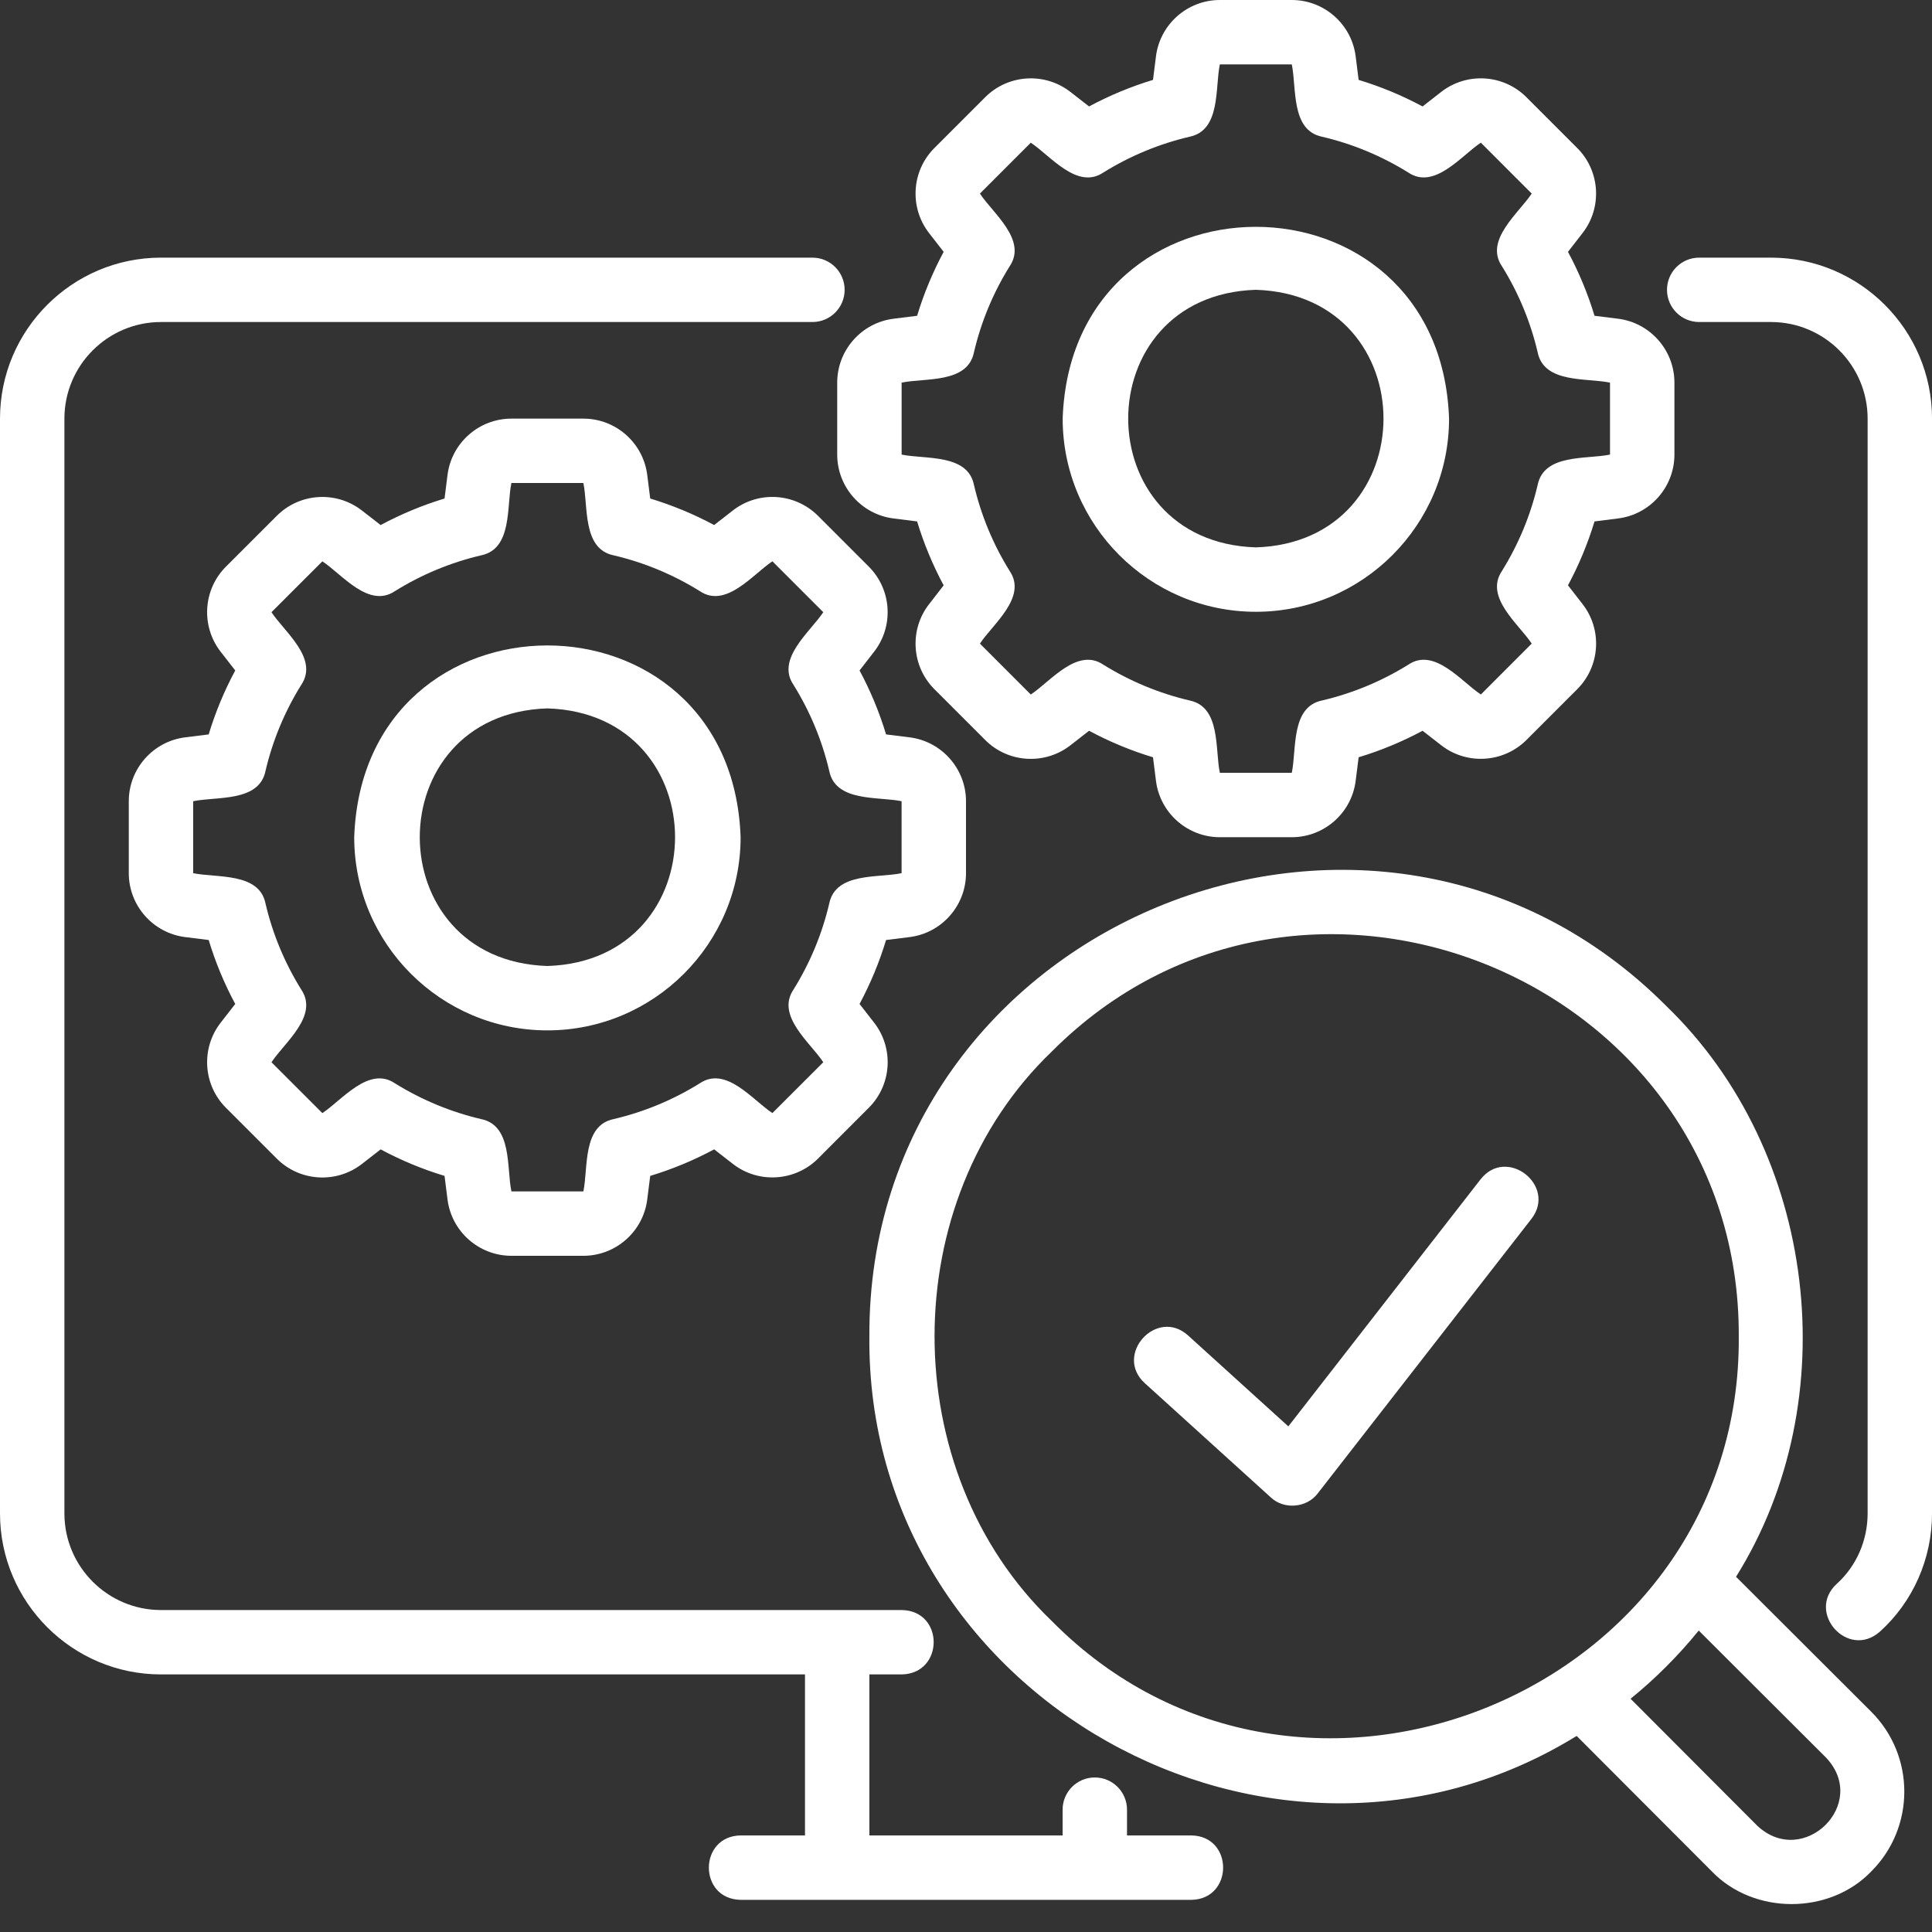 <svg width="62" height="62" viewBox="0 0 62 62" fill="none" xmlns="http://www.w3.org/2000/svg">
<rect x="0" y="0" width="62" height="62" fill="#333333" stroke="none"/>
<path d="M7.251 35.55L8.884 37.183C9.618 37.918 10.794 37.991 11.614 37.353L12.215 36.885C12.872 37.237 13.557 37.521 14.266 37.736L14.361 38.49C14.49 39.522 15.371 40.3 16.412 40.3H18.721C19.761 40.3 20.642 39.522 20.771 38.49L20.866 37.736C21.575 37.521 22.262 37.236 22.918 36.884L23.52 37.352C24.338 37.988 25.512 37.916 26.25 37.182L27.88 35.55C28.617 34.816 28.692 33.642 28.052 32.819L27.584 32.218C27.936 31.562 28.22 30.876 28.435 30.166L29.189 30.072C30.221 29.943 31 29.061 31 28.021V25.712C31 24.673 30.221 23.791 29.189 23.662L28.435 23.568C28.22 22.858 27.936 22.171 27.584 21.516L28.051 20.914C28.69 20.093 28.617 18.92 27.881 18.184L26.249 16.552C25.512 15.816 24.339 15.743 23.518 16.382L22.918 16.849C22.262 16.498 21.575 16.213 20.866 15.998L20.771 15.244C20.642 14.212 19.761 13.434 18.721 13.434H16.412C15.371 13.434 14.49 14.212 14.361 15.244L14.266 15.998C13.557 16.213 12.871 16.498 12.215 16.849L11.613 16.382C10.793 15.744 9.618 15.817 8.884 16.552L7.251 18.184C6.515 18.92 6.443 20.093 7.081 20.915L7.549 21.516C7.196 22.172 6.912 22.858 6.697 23.568L5.943 23.662C4.911 23.791 4.133 24.673 4.133 25.712V28.021C4.133 29.061 4.911 29.943 5.943 30.072L6.697 30.166C6.912 30.876 7.196 31.563 7.549 32.219L7.081 32.82C6.443 33.641 6.515 34.815 7.251 35.55ZM6.199 28.021V25.712C6.951 25.554 8.314 25.747 8.52 24.742C8.748 23.765 9.135 22.834 9.669 21.975C10.236 21.13 9.125 20.275 8.712 19.646L10.345 18.014C10.974 18.427 11.832 19.537 12.674 18.97C13.533 18.436 14.464 18.05 15.441 17.821C16.448 17.613 16.253 16.25 16.412 15.5H18.721C18.879 16.252 18.686 17.614 19.691 17.821C20.668 18.05 21.6 18.436 22.458 18.97C23.297 19.537 24.164 18.425 24.787 18.013L26.42 19.646C26.009 20.269 24.894 21.14 25.463 21.975C25.997 22.834 26.383 23.764 26.612 24.742C26.815 25.746 28.187 25.556 28.933 25.712V28.021C28.182 28.18 26.818 27.986 26.612 28.992C26.383 29.969 25.997 30.9 25.463 31.758C24.896 32.603 26.007 33.459 26.42 34.088L24.787 35.72C24.159 35.308 23.299 34.196 22.458 34.764C21.6 35.298 20.668 35.684 19.691 35.913C18.684 36.12 18.879 37.484 18.721 38.234H16.412C16.253 37.481 16.447 36.12 15.441 35.913C14.464 35.684 13.534 35.298 12.674 34.765C11.836 34.196 10.969 35.31 10.345 35.721L8.712 34.089C9.126 33.459 10.236 32.601 9.669 31.759C9.135 30.9 8.748 29.97 8.52 28.992C8.317 27.988 6.945 28.178 6.199 28.021Z" fill="white"/>
<path d="M17.567 33.066C20.986 33.066 23.767 30.285 23.767 26.866C23.476 18.661 11.657 18.663 11.367 26.866C11.367 30.285 14.148 33.066 17.567 33.066ZM17.567 22.733C23.03 22.906 23.028 30.827 17.567 31C12.105 30.826 12.106 22.906 17.567 22.733Z" fill="white"/>
<path d="M26.867 14.588C26.867 15.628 27.645 16.51 28.677 16.638L29.431 16.733C29.646 17.442 29.931 18.129 30.283 18.785L29.816 19.387C29.177 20.207 29.25 21.381 29.985 22.116L31.618 23.749C32.353 24.485 33.527 24.557 34.349 23.919L34.949 23.451C35.606 23.803 36.291 24.088 37.001 24.302L37.096 25.056C37.225 26.088 38.106 26.867 39.146 26.867H41.455C42.495 26.867 43.376 26.088 43.505 25.056L43.6 24.302C44.31 24.088 44.996 23.802 45.652 23.451L46.254 23.919C47.072 24.555 48.246 24.483 48.984 23.748L50.615 22.117C51.351 21.382 51.426 20.208 50.786 19.385L50.318 18.784C50.67 18.128 50.955 17.442 51.17 16.733L51.923 16.638C52.956 16.51 53.734 15.628 53.734 14.588V12.279C53.734 11.239 52.956 10.357 51.923 10.228L51.17 10.134C50.955 9.424 50.67 8.737 50.318 8.082L50.785 7.481C51.424 6.66 51.351 5.486 50.616 4.751L48.983 3.118C48.246 2.383 47.074 2.31 46.252 2.948L45.652 3.416C44.996 3.064 44.31 2.779 43.6 2.564L43.505 1.81C43.376 0.779 42.495 0 41.455 0H39.146C38.106 0 37.225 0.779 37.096 1.81L37.001 2.564C36.291 2.779 35.605 3.064 34.949 3.416L34.348 2.948C33.526 2.31 32.354 2.384 31.618 3.118L29.985 4.751C29.25 5.486 29.177 6.66 29.816 7.481L30.283 8.082C29.931 8.738 29.646 9.425 29.431 10.134L28.677 10.228C27.645 10.357 26.867 11.239 26.867 12.279L26.867 14.588ZM28.934 12.279C29.685 12.121 31.049 12.314 31.255 11.308C31.483 10.331 31.869 9.4 32.403 8.542C32.971 7.697 31.859 6.842 31.447 6.212L33.079 4.58C33.709 4.994 34.566 6.104 35.408 5.536C36.267 5.003 37.199 4.616 38.175 4.388C39.182 4.18 38.988 2.817 39.146 2.067H41.455C41.613 2.818 41.42 4.181 42.426 4.388C43.403 4.616 44.334 5.003 45.193 5.536C46.031 6.104 46.898 4.991 47.522 4.579L49.154 6.212C48.743 6.836 47.628 7.707 48.198 8.542C48.732 9.4 49.117 10.331 49.346 11.308C49.55 12.312 50.922 12.122 51.667 12.279V14.588C50.916 14.746 49.552 14.553 49.346 15.559C49.117 16.536 48.732 17.466 48.198 18.325C47.63 19.169 48.741 20.025 49.154 20.654L47.522 22.287C46.898 21.876 46.028 20.762 45.193 21.331C44.334 21.864 43.403 22.25 42.426 22.479C41.419 22.687 41.613 24.05 41.455 24.8H39.146C38.988 24.048 39.181 22.686 38.175 22.479C37.199 22.25 36.268 21.864 35.408 21.331C34.571 20.762 33.703 21.877 33.079 22.288L31.447 20.655C31.86 20.026 32.971 19.167 32.403 18.326C31.869 17.467 31.483 16.536 31.255 15.559C31.051 14.554 29.679 14.745 28.934 14.588V12.279Z" fill="white"/>
<path d="M40.302 19.633C43.72 19.633 46.502 16.852 46.502 13.433C46.211 5.227 34.391 5.229 34.102 13.433C34.102 16.852 36.883 19.633 40.302 19.633ZM40.302 9.3C45.764 9.473 45.763 17.394 40.301 17.566C34.839 17.393 34.84 9.472 40.302 9.3Z" fill="white"/>
<path d="M47.515 37.844L41.344 45.774L38.125 42.855C37.124 41.951 35.737 43.473 36.736 44.386C36.736 44.386 40.781 48.053 40.781 48.053C41.206 48.455 41.941 48.391 42.29 47.922L49.146 39.114C49.968 38.048 48.352 36.778 47.515 37.844Z" fill="white"/>
<path d="M5.167 53.734H25.833V58.901H23.767C22.413 58.922 22.405 60.944 23.767 60.968C27.46 60.968 34.579 60.967 38.233 60.968C39.587 60.946 39.595 58.924 38.233 58.901H36.167V58.075C36.167 57.504 35.705 57.041 35.133 57.041C34.562 57.041 34.1 57.504 34.1 58.075V58.901H27.9V53.734H28.943C30.297 53.704 30.308 51.697 28.943 51.668H26.867H5.167C3.457 51.668 2.067 50.277 2.067 48.568V13.434C2.067 11.725 3.457 10.334 5.167 10.334H26.072C26.643 10.334 27.105 9.872 27.105 9.301C27.105 8.73 26.643 8.268 26.072 8.268H5.167C2.318 8.268 0 10.585 0 13.434V48.568C0 51.416 2.318 53.734 5.167 53.734Z" fill="white"/>
<path d="M56.834 8.268H54.529C53.958 8.268 53.496 8.73 53.496 9.301C53.496 9.872 53.958 10.334 54.529 10.334H56.834C58.544 10.334 59.934 11.725 59.934 13.434V48.568C59.934 49.436 59.573 50.26 58.943 50.828C57.951 51.737 59.299 53.264 60.326 52.363C61.39 51.405 62.001 50.021 62.001 48.568V13.434C62.001 10.585 59.683 8.268 56.834 8.268Z" fill="white"/>
<path d="M53.477 32.288C44.127 22.899 27.845 29.64 27.899 42.883C27.791 54.46 40.834 61.725 50.597 55.708L54.934 60.054C56.278 61.454 58.71 61.454 60.053 60.054C61.464 58.643 61.464 56.346 60.053 54.934L55.711 50.601C59.26 44.93 58.315 36.96 53.477 32.288ZM58.592 56.396C60.011 57.878 57.873 59.971 56.396 58.593C56.397 58.593 52.327 54.515 52.327 54.515C53.121 53.872 53.87 53.121 54.514 52.326L58.592 56.396ZM33.749 52.016C28.738 47.209 28.738 38.557 33.749 33.749C41.807 25.655 55.847 31.467 55.799 42.883C55.894 54.262 41.747 60.12 33.749 52.016Z" fill="white"/>
</svg>
